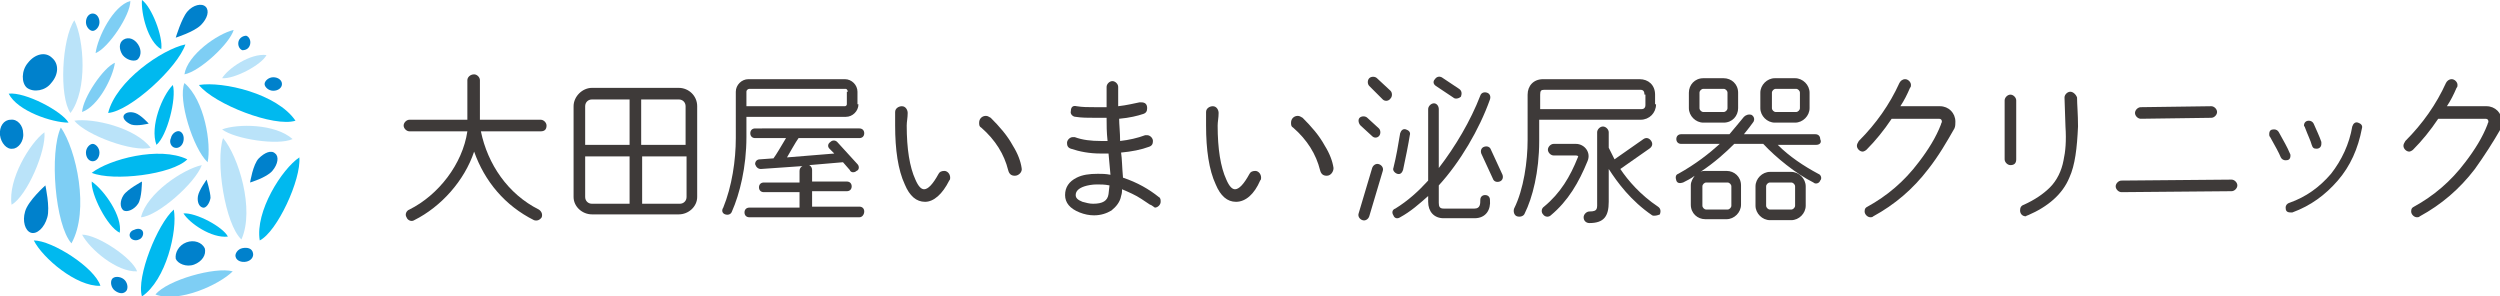<?xml version="1.0" encoding="utf-8"?>
<!-- Generator: Adobe Illustrator 27.5.0, SVG Export Plug-In . SVG Version: 6.00 Build 0)  -->
<svg version="1.1" id="レイヤー_1" xmlns="http://www.w3.org/2000/svg" xmlns:xlink="http://www.w3.org/1999/xlink" x="0px"
	 y="0px" viewBox="0 0 258.9 30.7" style="enable-background:new 0 0 258.9 30.7;" xml:space="preserve">
<style type="text/css">
	.st0{fill:#3E3A39;}
	.st1{fill:#7ECEF4;}
	.st2{fill:#00B9EF;}
	.st3{fill:#BAE3F9;}
	.st4{fill:#0081CC;}
</style>
<g>
	<g>
		<path class="st0" d="M56,13.6h-6.2c0.7,3.4,2.8,6.5,6,8.1c0.3,0.2,0.4,0.5,0.3,0.8c-0.2,0.3-0.5,0.4-0.8,0.3c-3-1.5-5.1-4-6.2-7.1
			c-1,3-3.4,5.7-6.2,7.1c-0.3,0.2-0.7,0-0.8-0.3c-0.2-0.3,0-0.7,0.3-0.8c3-1.5,5.5-4.7,6-8.1h-6c-0.3,0-0.6-0.3-0.6-0.6
			c0-0.3,0.3-0.6,0.6-0.6h6V8.3c0-0.3,0.3-0.6,0.7-0.6c0.3,0,0.6,0.3,0.6,0.6v4.1H56c0.3,0,0.6,0.3,0.6,0.6
			C56.6,13.4,56.4,13.6,56,13.6z"/>
		<path class="st0" d="M72.2,20.4c0,1-0.9,1.8-1.9,1.8h-9c-1,0-1.9-0.8-1.9-1.8V11c0-1,0.9-1.9,1.9-1.9h9c1,0,1.9,0.8,1.9,1.9V20.4z
			 M65.2,15v-4.7h-3.9c-0.4,0-0.7,0.3-0.7,0.7v4H65.2z M65.2,21.1v-4.9h-4.6v4.2c0,0.4,0.3,0.7,0.7,0.7H65.2z M71,15v-4
			c0-0.4-0.3-0.7-0.7-0.7h-3.9V15H71z M71,16.2h-4.5v4.9h3.9c0.4,0,0.7-0.3,0.7-0.7V16.2z"/>
		<path class="st0" d="M88.9,10.8c0,0.7-0.6,1.3-1.3,1.3H77.3v2.1c0,3.1-0.7,5.9-1.5,7.7c-0.1,0.3-0.4,0.4-0.7,0.3
			c-0.3-0.1-0.4-0.4-0.2-0.7c0.9-2.2,1.3-4.9,1.3-7.2V9.5c0-0.7,0.6-1.3,1.3-1.3h10c0.7,0,1.3,0.6,1.3,1.3V10.8z M89,22.5H77.6
			c-0.3,0-0.5-0.2-0.5-0.5s0.2-0.5,0.5-0.5h5.2v-1.6h-3.7c-0.3,0-0.5-0.2-0.5-0.5s0.2-0.5,0.5-0.5h3.7v-1.2c0-0.2,0.1-0.4,0.3-0.5
			l-4.3,0.3c-0.3,0-0.5-0.2-0.6-0.5c0-0.3,0.2-0.5,0.5-0.5l1.4-0.1c0.3-0.4,0.7-1.1,1.3-2.1h-3.2c-0.3,0-0.5-0.2-0.5-0.5
			c0-0.3,0.2-0.5,0.5-0.5H89c0.3,0,0.5,0.2,0.5,0.5c0,0.3-0.2,0.5-0.5,0.5h-6.3c-0.3,0.4-0.9,1.5-1.2,2l4.9-0.4l-0.5-0.5
			c-0.2-0.2-0.2-0.5,0.1-0.7c0.2-0.2,0.5-0.2,0.7,0l2.1,2.3c0.2,0.2,0.2,0.6-0.1,0.7c-0.2,0.2-0.6,0.2-0.7-0.1l-0.7-0.8l-3.5,0.3
			c0.2,0.1,0.3,0.3,0.3,0.5v1.2h3.6c0.3,0,0.5,0.2,0.5,0.5s-0.2,0.5-0.5,0.5h-3.6v1.6H89c0.3,0,0.5,0.2,0.5,0.5S89.3,22.5,89,22.5z
			 M87.8,9.5c0-0.1-0.1-0.3-0.2-0.3h-10c-0.1,0-0.3,0.1-0.3,0.3V11h10.2c0.1,0,0.2-0.1,0.2-0.2V9.5z"/>
		<path class="st0" d="M95.8,20.9c-0.9,0-1.6-0.6-2.1-1.8c-0.7-1.5-1-3.6-1-6.1c0-0.7,0-1.1,0-1.4c0-0.4,0.4-0.6,0.7-0.6
			c0.4,0,0.6,0.4,0.6,0.7c0,0.5-0.1,0.9-0.1,1.3c0,2.4,0.3,4.3,0.9,5.6c0.3,0.7,0.6,1,0.9,1c0.4,0,0.9-0.5,1.5-1.6
			c0.1-0.2,0.3-0.3,0.6-0.3c0.3,0,0.6,0.3,0.6,0.7c0,0.1,0,0.2-0.1,0.3C97.6,20.1,96.7,20.9,95.8,20.9z M105.1,18.2
			c-0.4,0-0.6-0.2-0.7-0.6c-0.4-1.6-1.3-3.1-2.8-4.4c-0.2-0.1-0.2-0.3-0.2-0.5c0-0.4,0.3-0.7,0.7-0.7c0.2,0,0.3,0.1,0.5,0.2
			c0.9,0.9,1.7,1.8,2.3,2.9c0.5,0.8,0.8,1.6,0.9,2.3C105.9,17.8,105.5,18.2,105.1,18.2z"/>
		<path class="st0" d="M119.1,21.2c-0.3-0.2-0.6-0.4-0.9-0.6c-0.6-0.4-1.3-0.7-2-1c0,0.2,0,0.4-0.1,0.7c-0.1,0.6-0.5,1.1-1,1.5
			c-0.5,0.3-1.1,0.5-1.8,0.5c-0.5,0-1-0.1-1.5-0.3c-1-0.4-1.5-1-1.5-1.8c0-0.8,0.4-1.4,1.2-1.8c0.6-0.3,1.3-0.4,2.2-0.4
			c0.4,0,0.8,0,1.3,0.1l-0.2-2.2c-0.2,0-0.5,0-0.8,0c-1.2,0-2.2-0.2-3.1-0.5c-0.3-0.1-0.4-0.3-0.4-0.6c0-0.3,0.3-0.6,0.6-0.6
			c0.1,0,0.1,0,0.2,0c0.8,0.3,1.7,0.4,2.7,0.4c0.2,0,0.5,0,0.7,0c-0.1-0.9-0.1-1.7-0.1-2.4c-0.4,0-0.8,0-1.2,0c-0.7,0-1.4,0-2-0.1
			c-0.3,0-0.6-0.3-0.5-0.6c0-0.4,0.2-0.6,0.6-0.5c0.6,0.1,1.2,0.1,1.9,0.1c0.4,0,0.7,0,1.2,0c0-0.7,0-1.4,0-2.1
			c0-0.3,0.3-0.6,0.6-0.6c0.3,0,0.6,0.3,0.6,0.6c0,0.7,0,1.4,0,2c0.9-0.1,1.7-0.3,2.2-0.4c0.1,0,0.1,0,0.2,0c0.4,0,0.6,0.2,0.6,0.6
			c0,0.3-0.1,0.5-0.4,0.6c-0.6,0.2-1.4,0.4-2.5,0.5c0,0.6,0.1,1.4,0.1,2.3c0.9-0.1,1.8-0.3,2.6-0.6c0.1,0,0.1,0,0.2,0
			c0.3,0,0.6,0.3,0.6,0.6c0,0.3-0.1,0.5-0.4,0.6c-0.8,0.3-1.8,0.5-2.9,0.6c0.1,0.6,0.1,1.5,0.2,2.6c1.5,0.5,2.7,1.2,3.7,2
			c0.2,0.1,0.2,0.3,0.2,0.5c0,0.3-0.3,0.6-0.6,0.6C119.3,21.3,119.2,21.2,119.1,21.2z M114.9,19.2c-0.5-0.1-0.9-0.1-1.3-0.1
			c-0.5,0-1,0.1-1.3,0.2c-0.6,0.2-0.9,0.5-0.9,0.9c0,0.3,0.2,0.5,0.7,0.7c0.4,0.1,0.7,0.2,1.1,0.2c1,0,1.5-0.3,1.6-1L114.9,19.2z"/>
		<path class="st0" d="M128,20.9c-0.9,0-1.6-0.6-2.1-1.8c-0.7-1.5-1-3.6-1-6.1c0-0.7,0-1.1,0-1.4c0-0.4,0.4-0.6,0.7-0.6
			c0.4,0,0.6,0.4,0.6,0.7c0,0.5-0.1,0.9-0.1,1.3c0,2.4,0.3,4.3,0.9,5.6c0.3,0.7,0.6,1,0.9,1c0.4,0,0.9-0.5,1.5-1.6
			c0.1-0.2,0.3-0.3,0.6-0.3c0.3,0,0.6,0.3,0.6,0.7c0,0.1,0,0.2-0.1,0.3C129.9,20.1,129,20.9,128,20.9z M137.4,18.2
			c-0.4,0-0.6-0.2-0.7-0.6c-0.4-1.6-1.3-3.1-2.8-4.4c-0.2-0.1-0.2-0.3-0.2-0.5c0-0.4,0.3-0.7,0.7-0.7c0.2,0,0.3,0.1,0.5,0.2
			c0.9,0.9,1.7,1.8,2.3,2.9c0.5,0.8,0.8,1.6,0.9,2.3C138.1,17.8,137.8,18.2,137.4,18.2z"/>
		<path class="st0" d="M142.1,14.1l-1.2-1.1c-0.2-0.2-0.3-0.6-0.1-0.8c0.2-0.2,0.6-0.2,0.8,0l1.2,1.1c0.2,0.2,0.2,0.6,0,0.8
			C142.6,14.3,142.3,14.3,142.1,14.1z M141.8,22.4c-0.1,0.3-0.4,0.5-0.7,0.4s-0.5-0.4-0.4-0.7l1.4-4.7c0.1-0.3,0.4-0.5,0.7-0.4
			c0.3,0.1,0.5,0.4,0.4,0.7L141.8,22.4z M143.2,10.3l-1.4-1.4c-0.2-0.2-0.2-0.6,0-0.8c0.2-0.2,0.6-0.2,0.8,0l1.4,1.3
			c0.2,0.2,0.2,0.6,0,0.8C143.8,10.5,143.4,10.5,143.2,10.3z M152.7,22.6h-3.2c-1,0-1.6-0.7-1.6-1.7v-0.6c-0.9,0.8-1.8,1.6-2.9,2.2
			c-0.3,0.2-0.6,0.1-0.7-0.2c-0.2-0.3-0.1-0.6,0.2-0.7c1.3-0.8,2.4-1.8,3.4-2.9v-7.4c0-0.3,0.3-0.6,0.6-0.6s0.5,0.3,0.5,0.6v6.1
			c1.7-2.2,3.3-4.9,4.3-7.5c0.1-0.3,0.4-0.4,0.7-0.3c0.3,0.1,0.4,0.4,0.3,0.7c-1.1,3.1-3.1,6.5-5.3,8.9V21c0,0.4,0.1,0.6,0.5,0.6
			h3.2c0.6,0,0.6-0.5,0.6-0.9c0-0.3,0.2-0.5,0.5-0.5c0.3,0,0.5,0.2,0.5,0.5C154.4,21.7,153.9,22.6,152.7,22.6z M145.3,17.6
			c-0.1,0.3-0.3,0.5-0.6,0.4c-0.3-0.1-0.5-0.4-0.4-0.6c0.3-1.2,0.5-2.4,0.7-3.6c0.1-0.3,0.3-0.5,0.6-0.4s0.5,0.3,0.4,0.6
			C145.9,14.7,145.5,16.7,145.3,17.6z M150.5,10.1l-1.8-1.2c-0.3-0.2-0.3-0.5-0.1-0.7c0.2-0.3,0.5-0.3,0.7-0.2l1.8,1.2
			c0.3,0.2,0.3,0.5,0.2,0.8C151.1,10.2,150.7,10.3,150.5,10.1z M155.6,18.1c0.1,0.3,0,0.6-0.3,0.7c-0.3,0.1-0.6,0-0.7-0.3l-1.2-2.6
			c-0.1-0.3,0-0.6,0.3-0.7c0.3-0.1,0.6,0,0.7,0.3L155.6,18.1z"/>
		<path class="st0" d="M171.5,10.8c0,0.9-0.7,1.6-1.6,1.6h-10.5v2.2c0,3.2-0.7,5.9-1.5,7.5c-0.1,0.3-0.5,0.4-0.8,0.3
			c-0.3-0.1-0.4-0.5-0.3-0.8c1-2,1.4-4.9,1.4-7.1V9.8c0-0.9,0.6-1.6,1.6-1.6h10c0.9,0,1.6,0.6,1.6,1.6V10.8z M170.3,9.8
			c0-0.3-0.1-0.5-0.4-0.5h-10c-0.3,0-0.4,0.1-0.4,0.5v1.5h10.5c0.3,0,0.4-0.2,0.4-0.4V9.8z M160.6,22.3c-0.2,0.2-0.6,0.2-0.8-0.1
			c-0.2-0.2-0.2-0.6,0.1-0.8c1.7-1.4,2.7-3.1,3.5-5.1c0.1-0.1,0-0.2-0.2-0.2h-2.3c-0.3,0-0.6-0.3-0.6-0.6c0-0.3,0.3-0.6,0.6-0.6h2.3
			c0.9,0,1.6,0.9,1.2,1.8C163.5,18.9,162.4,20.8,160.6,22.3z M171.1,22.3c-2.2-1.5-3.6-3.4-4.5-4.8v3.4c0,1.5-0.5,2.2-2,2.2
			c-0.3,0-0.6-0.2-0.6-0.6c0-0.3,0.3-0.6,0.6-0.6c0.9,0,0.8-0.3,0.8-1.1v-7.1c0-0.3,0.3-0.6,0.6-0.6s0.6,0.3,0.6,0.6v1.6
			c0.2,0.4,0.4,0.8,0.6,1.2l3-2.1c0.3-0.2,0.6-0.1,0.8,0.2c0.2,0.3,0.1,0.6-0.2,0.8l-3,2.1c0.8,1.2,2.1,2.7,3.9,3.9
			c0.3,0.2,0.3,0.5,0.2,0.8C171.7,22.3,171.3,22.4,171.1,22.3z"/>
		<path class="st0" d="M188.1,15h-4c1.2,1.2,2.7,2.2,4.2,3c0.3,0.1,0.4,0.5,0.2,0.7c-0.1,0.3-0.5,0.4-0.7,0.2
			c-1.8-0.9-3.9-2.6-5.2-4h-3c-0.9,0.9-2,1.9-3.5,2.9c0.2-0.1,0.3-0.1,0.5-0.1h2.2c0.8,0,1.5,0.6,1.5,1.5v2c0,0.8-0.7,1.5-1.5,1.5
			h-2.2c-0.8,0-1.5-0.6-1.5-1.5v-2c0-0.4,0.2-0.7,0.4-1c-0.4,0.3-0.8,0.5-1.2,0.7c-0.3,0.1-0.6,0.1-0.7-0.2
			c-0.1-0.3-0.1-0.6,0.2-0.7c1.8-1,3.2-2.1,4.3-3.1h-4c-0.3,0-0.5-0.2-0.5-0.5c0-0.3,0.2-0.5,0.5-0.5h5c0.5-0.6,1.1-1.3,1.5-1.8
			c0.2-0.2,0.5-0.3,0.8-0.2c0.3,0.2,0.3,0.5,0.2,0.7c-0.2,0.3-0.6,0.8-1,1.3h7.4c0.3,0,0.5,0.2,0.5,0.5
			C188.7,14.8,188.4,15,188.1,15z M180,11.2c0,0.8-0.6,1.5-1.5,1.5h-2.1c-0.8,0-1.5-0.7-1.5-1.5V9.6c0-0.8,0.6-1.5,1.5-1.5h2.1
			c0.8,0,1.5,0.6,1.5,1.5V11.2z M178.9,9.6c0-0.2-0.2-0.4-0.4-0.4h-2.1c-0.2,0-0.4,0.2-0.4,0.4v1.6c0,0.2,0.2,0.4,0.4,0.4h2.1
			c0.2,0,0.4-0.2,0.4-0.4V9.6z M179.3,19.3c0-0.2-0.2-0.4-0.4-0.4h-2.2c-0.2,0-0.4,0.2-0.4,0.4v2c0,0.2,0.2,0.4,0.4,0.4h2.2
			c0.2,0,0.4-0.2,0.4-0.4V19.3z M187,21.3c0,0.8-0.7,1.5-1.5,1.5h-2.2c-0.8,0-1.5-0.7-1.5-1.5v-2c0-0.8,0.7-1.5,1.5-1.5h2.2
			c0.8,0,1.5,0.7,1.5,1.5V21.3z M187.4,11.2c0,0.8-0.7,1.5-1.5,1.5h-2.1c-0.8,0-1.5-0.7-1.5-1.5V9.6c0-0.8,0.7-1.5,1.5-1.5h2.1
			c0.8,0,1.5,0.7,1.5,1.5V11.2z M185.9,19.3c0-0.2-0.2-0.4-0.4-0.4h-2.2c-0.2,0-0.4,0.2-0.4,0.4v2c0,0.2,0.2,0.4,0.4,0.4h2.2
			c0.2,0,0.4-0.2,0.4-0.4V19.3z M186.4,9.6c0-0.2-0.2-0.4-0.4-0.4h-2.1c-0.2,0-0.4,0.2-0.4,0.4v1.6c0,0.2,0.2,0.4,0.4,0.4h2.1
			c0.2,0,0.4-0.2,0.4-0.4V9.6z"/>
		<path class="st0" d="M199.7,17.5c-1.6,2.1-3.5,3.7-5.7,4.9c-0.1,0.1-0.2,0.1-0.3,0.1c-0.3,0-0.6-0.3-0.6-0.6
			c0-0.3,0.1-0.4,0.3-0.5c2-1.1,3.8-2.6,5.3-4.6c1-1.3,1.8-2.6,2.3-3.9c0-0.1,0.1-0.2,0.1-0.3c0-0.2-0.1-0.3-0.3-0.3
			c-0.2,0-1,0-2.3,0c-1.4,0-2.3,0-2.6,0c-0.8,1.2-1.7,2.3-2.6,3.2c-0.1,0.1-0.3,0.2-0.4,0.2c-0.3,0-0.6-0.3-0.6-0.6
			c0-0.2,0.1-0.3,0.2-0.5c1.8-1.8,3.2-3.8,4.2-6c0.1-0.2,0.3-0.4,0.6-0.4c0.3,0,0.6,0.3,0.6,0.6c0,0.1,0,0.2-0.1,0.3
			c-0.3,0.7-0.6,1.3-1,1.9l4.1,0c0.9,0,1.6,0.7,1.6,1.6c0,0.2,0,0.5-0.1,0.7C201.6,14.7,200.8,16.1,199.7,17.5z"/>
		<path class="st0" d="M208.8,16.5c0,0.4-0.2,0.6-0.6,0.6h0c-0.3,0-0.6-0.3-0.6-0.6l0-6.1c0-0.3,0.3-0.6,0.6-0.6
			c0.3,0,0.6,0.3,0.6,0.6L208.8,16.5z M214.3,18.4c-0.7,1.7-2.2,3-4.3,3.9c-0.1,0-0.2,0.1-0.2,0.1c-0.4,0-0.6-0.3-0.6-0.6
			c0-0.3,0.1-0.5,0.4-0.6c1.1-0.5,2-1.1,2.7-1.8c0.7-0.7,1.2-1.7,1.4-2.8c0.2-0.9,0.3-2,0.2-3.5l-0.1-3c0-0.3,0.3-0.6,0.6-0.6
			c0.3,0,0.6,0.3,0.7,0.6c0,0.7,0.1,1.7,0.1,3C215.1,15.3,214.9,17.1,214.3,18.4z"/>
		<path class="st0" d="M231.1,19.8l-11.4,0.1c-0.3,0-0.6-0.3-0.6-0.6c0-0.3,0.3-0.6,0.6-0.6l11.4-0.1c0.3,0,0.6,0.3,0.6,0.6
			C231.7,19.5,231.4,19.8,231.1,19.8z M229,12.2l-7.3,0.1c-0.3,0-0.6-0.3-0.6-0.6c0-0.3,0.3-0.6,0.6-0.6l7.3-0.1
			c0.3,0,0.6,0.3,0.6,0.6C229.6,11.9,229.3,12.2,229,12.2z"/>
		<path class="st0" d="M237.2,16.1c0,0.4-0.2,0.5-0.5,0.5c-0.2,0-0.4-0.1-0.5-0.3c-0.2-0.5-0.6-1.2-1.1-2.1
			c-0.1-0.1-0.1-0.2-0.1-0.3c0-0.4,0.2-0.5,0.5-0.5c0.2,0,0.4,0.1,0.5,0.3c0.5,0.9,0.9,1.6,1.1,2.1C237.2,16,237.2,16,237.2,16.1z
			 M242.1,18.7c-1.3,1.5-2.8,2.6-4.7,3.3c-0.1,0-0.1,0-0.2,0c-0.4,0-0.5-0.2-0.5-0.5c0-0.2,0.1-0.4,0.4-0.5c1.7-0.6,3.1-1.6,4.3-3
			c1.1-1.4,1.9-3.1,2.2-4.9c0.1-0.3,0.3-0.5,0.6-0.4c0.3,0.1,0.5,0.3,0.4,0.6C244.2,15.4,243.4,17.2,242.1,18.7z M240.4,14.9
			c0,0.3-0.2,0.5-0.5,0.5c-0.3,0-0.4-0.1-0.5-0.4c-0.1-0.4-0.4-1-0.7-1.8c0-0.1-0.1-0.1-0.1-0.2c0-0.3,0.2-0.5,0.5-0.5
			c0.2,0,0.4,0.1,0.5,0.3c0.3,0.7,0.6,1.3,0.8,1.9C240.4,14.8,240.4,14.9,240.4,14.9z"/>
		<path class="st0" d="M256.3,17.5c-1.6,2.1-3.5,3.7-5.7,4.9c-0.1,0.1-0.2,0.1-0.3,0.1c-0.3,0-0.6-0.3-0.6-0.6
			c0-0.3,0.1-0.4,0.3-0.5c2-1.1,3.8-2.6,5.3-4.6c1-1.3,1.8-2.6,2.3-3.9c0-0.1,0.1-0.2,0.1-0.3c0-0.2-0.1-0.3-0.3-0.3
			c-0.2,0-1,0-2.3,0c-1.4,0-2.3,0-2.6,0c-0.8,1.2-1.7,2.3-2.6,3.2c-0.1,0.1-0.3,0.2-0.4,0.2c-0.3,0-0.6-0.3-0.6-0.6
			c0-0.2,0.1-0.3,0.2-0.5c1.8-1.8,3.2-3.8,4.2-6c0.1-0.2,0.3-0.4,0.6-0.4c0.3,0,0.6,0.3,0.6,0.6c0,0.1,0,0.2-0.1,0.3
			c-0.3,0.7-0.6,1.3-1,1.9l4.1,0c0.9,0,1.6,0.7,1.6,1.6c0,0.2,0,0.5-0.1,0.7C258.2,14.7,257.3,16.1,256.3,17.5z"/>
	</g>
	<g>
		<path class="st1" d="M21.5,16.8c0.4-1.9-0.3-6.4-2.4-8.2C18.4,10.3,20,15.4,21.5,16.8z"/>
		<path class="st2" d="M17.9,8.8c-1.1,1.1-2.4,4.3-1.7,6.2C17.3,14.1,18.3,10.2,17.9,8.8z"/>
		<path class="st3" d="M8.5,24.3c0.8,1.5,3.6,3.9,5.7,3.8C13.7,26.7,10.1,24.3,8.5,24.3z"/>
		<path class="st2" d="M14.7,0c-0.1,1.4,0.6,4.3,2,5.1C16.9,3.8,15.7,0.7,14.7,0z"/>
		<path class="st4" d="M19.3,25.1c0.8-0.3,1.6,0,1.9,0.6c0.2,0.7-0.3,1.4-1.1,1.7c-0.8,0.3-1.7-0.1-1.9-0.6
			C18.1,26.2,18.5,25.4,19.3,25.1z"/>
		<path class="st4" d="M0,14c-0.1-0.9,0.4-1.6,1.1-1.6c0.7-0.1,1.3,0.6,1.3,1.4c0.1,0.8-0.5,1.6-1.1,1.6C0.7,15.5,0.1,14.8,0,14z"/>
		<path class="st4" d="M25.1,25.7c0.5-0.1,1,0,1.1,0.5c0.1,0.4-0.2,0.8-0.7,0.9c-0.5,0.1-1-0.1-1.1-0.5
			C24.3,26.3,24.6,25.8,25.1,25.7z"/>
		<path class="st4" d="M25.9,4.6c-0.1,0.4-0.4,0.6-0.8,0.6c-0.3-0.1-0.5-0.5-0.4-0.9c0.1-0.4,0.5-0.6,0.8-0.6
			C25.8,3.8,26,4.2,25.9,4.6z"/>
		<path class="st4" d="M12.8,28.9c0.4,0.3,0.5,0.9,0.3,1.2c-0.3,0.4-0.8,0.3-1.2,0c-0.4-0.3-0.5-0.9-0.3-1.2
			C11.8,28.6,12.4,28.6,12.8,28.9z"/>
		<path class="st4" d="M10.3,2.3c0-0.5-0.3-0.9-0.7-0.9c-0.4,0-0.7,0.4-0.7,0.9c0,0.5,0.4,0.9,0.7,0.9C9.9,3.2,10.3,2.8,10.3,2.3z"
			/>
		<path class="st4" d="M28.3,8c0.5,0,0.9,0.3,0.9,0.7c0,0.4-0.4,0.7-0.9,0.7c-0.5,0-0.9-0.4-0.9-0.7C27.4,8.4,27.8,8,28.3,8z"/>
		<path class="st2" d="M31,16.3c-1.8,1.2-4.6,5.6-4.1,8.6C28.7,24,31.2,18.6,31,16.3z"/>
		<path class="st2" d="M19.2,4.6c-2.4,0.5-7.2,3.8-8,7.1C13.5,11.5,18.4,7,19.2,4.6z"/>
		<path class="st3" d="M4.6,13.7c-1.5,1.1-3.8,4.9-3.4,7.5C2.8,20.3,4.8,15.6,4.6,13.7z"/>
		<path class="st3" d="M20.9,17.1c-1.9,0.4-5.7,2.9-6.3,5.4C16.3,22.4,20.2,19,20.9,17.1z"/>
		<path class="st2" d="M3.5,24.9c0.9,1.8,4.4,4.8,6.9,4.7C9.8,27.7,5.4,24.9,3.5,24.9z"/>
		<path class="st1" d="M24.2,3.1c-1.7,0.4-4.8,2.6-5.1,4.6C20.7,7.4,23.8,4.5,24.2,3.1z"/>
		<path class="st1" d="M9.9,5.5c0.2-1.6,1.8-4.9,3.6-5.4C13.5,1.6,11.2,5,9.9,5.5z"/>
		<path class="st1" d="M6.3,13.2c1.6,2.3,3,8.6,1.1,12C5.7,23.3,5.1,15.8,6.3,13.2z"/>
		<path class="st3" d="M23.1,14.3c1.6,1.9,3.3,7.4,1.9,10.5C23.3,23.2,22.3,16.7,23.1,14.3z"/>
		<path class="st3" d="M7.7,2.1c1,2,1.4,7.2-0.4,9.6C6.1,10,6.4,4,7.7,2.1z"/>
		<path class="st2" d="M18,21.7c0.4,2.2-0.8,7.3-3.3,9C14.1,28.7,16.3,23.2,18,21.7z"/>
		<path class="st2" d="M20.6,8.8c2.5-0.4,8.1,0.9,10,3.7C28.4,13.2,22.2,10.8,20.6,8.8z"/>
		<path class="st3" d="M23,13.4c1.6-0.6,5.5-0.6,7.3,1C28.8,15.1,24.3,14.4,23,13.4z"/>
		<path class="st3" d="M23,8.1c0.6-1,2.9-2.6,4.6-2.4C27.1,6.7,24.3,8.2,23,8.1z"/>
		<path class="st2" d="M19,22.1c0.6,1,2.9,2.6,4.6,2.4C23.1,23.5,20.3,22,19,22.1z"/>
		<path class="st2" d="M9.5,17.9c1.8-1.4,7-2.8,9.9-1.4C17.8,18.1,11.7,18.8,9.5,17.9z"/>
		<path class="st3" d="M7.7,12.5c1.9-0.3,6.3,0.7,7.9,2.8C13.8,15.8,8.9,14,7.7,12.5z"/>
		<path class="st1" d="M24.1,28.1c-1.4,1.4-5.6,3.3-8,2.4C17.3,29,22.3,27.6,24.1,28.1z"/>
		<path class="st1" d="M11.9,6.5C11.7,8,10.2,11,8.5,11.6C8.6,10.1,10.7,7,11.9,6.5z"/>
		<path class="st2" d="M9.5,18.8c1.3,0.9,3.2,3.6,2.9,5.3C11.1,23.5,9.4,20.1,9.5,18.8z"/>
		<path class="st2" d="M7.1,12.7c-1.7,0-5.3-1.2-6.2-3C2.6,9.5,6.4,11.5,7.1,12.7z"/>
		<path class="st4" d="M13.9,23.8c0.4-0.2,0.8-0.1,0.9,0.2c0.1,0.3-0.1,0.7-0.4,0.8c-0.4,0.2-0.8,0-0.9-0.2
			C13.3,24.3,13.5,23.9,13.9,23.8z"/>
		<path class="st4" d="M2.9,6.5c0.7-0.9,1.8-1.2,2.5-0.5c0.7,0.6,0.7,1.7-0.1,2.6C4.7,9.4,3.5,9.6,2.8,9.1C2.2,8.6,2.2,7.3,2.9,6.5z
			"/>
		<path class="st4" d="M10.3,15.8c0,0.5-0.3,0.9-0.7,0.9c-0.4,0-0.7-0.4-0.7-0.9c0-0.5,0.4-0.9,0.7-0.9
			C9.9,14.9,10.3,15.3,10.3,15.8z"/>
		<path class="st4" d="M12.7,5.7c-0.4-0.6-0.4-1.3,0.1-1.6c0.5-0.3,1.1-0.1,1.5,0.5c0.4,0.6,0.3,1.3-0.1,1.6
			C13.8,6.4,13.1,6.2,12.7,5.7z"/>
		<path class="st4" d="M19,14.6c-0.1,0.5-0.5,0.8-0.9,0.7c-0.4-0.1-0.6-0.6-0.4-1c0.1-0.5,0.6-0.8,0.9-0.7
			C18.9,13.7,19.1,14.1,19,14.6z"/>
		<path class="st4" d="M4.9,22.5c-0.3,1.1-1.1,1.8-1.7,1.6c-0.6-0.2-0.9-1.2-0.6-2.2c0.3-1.1,2.1-2.7,2.1-2.7S5.2,21.5,4.9,22.5z"/>
		<path class="st4" d="M26.8,16.4c0.6-0.6,1.3-0.9,1.7-0.5c0.4,0.3,0.3,1.1-0.3,1.8s-2.3,1.2-2.3,1.2S26.2,17,26.8,16.4z"/>
		<path class="st4" d="M14.3,21.1c-0.4,0.6-1.1,0.9-1.5,0.7c-0.4-0.3-0.4-1,0-1.6c0.4-0.6,1.9-1.4,1.9-1.4S14.7,20.5,14.3,21.1z"/>
		<path class="st4" d="M13.6,12.9c-0.5-0.2-0.9-0.6-0.8-0.9c0.1-0.3,0.6-0.5,1.2-0.3s1.4,1.1,1.4,1.1S14.2,13.1,13.6,12.9z"/>
		<path class="st4" d="M21.8,20.5c-0.1,0.6-0.5,1.1-0.8,1c-0.4-0.1-0.6-0.6-0.5-1.2c0.1-0.6,0.9-1.7,0.9-1.7S21.8,19.9,21.8,20.5z"
			/>
		<path class="st4" d="M20.8,2.6c0.7-0.7,0.9-1.5,0.5-1.9c-0.4-0.4-1.3-0.2-1.9,0.5s-1.2,2.7-1.2,2.7S20.1,3.3,20.8,2.6z"/>
	</g>
</g>
</svg>
